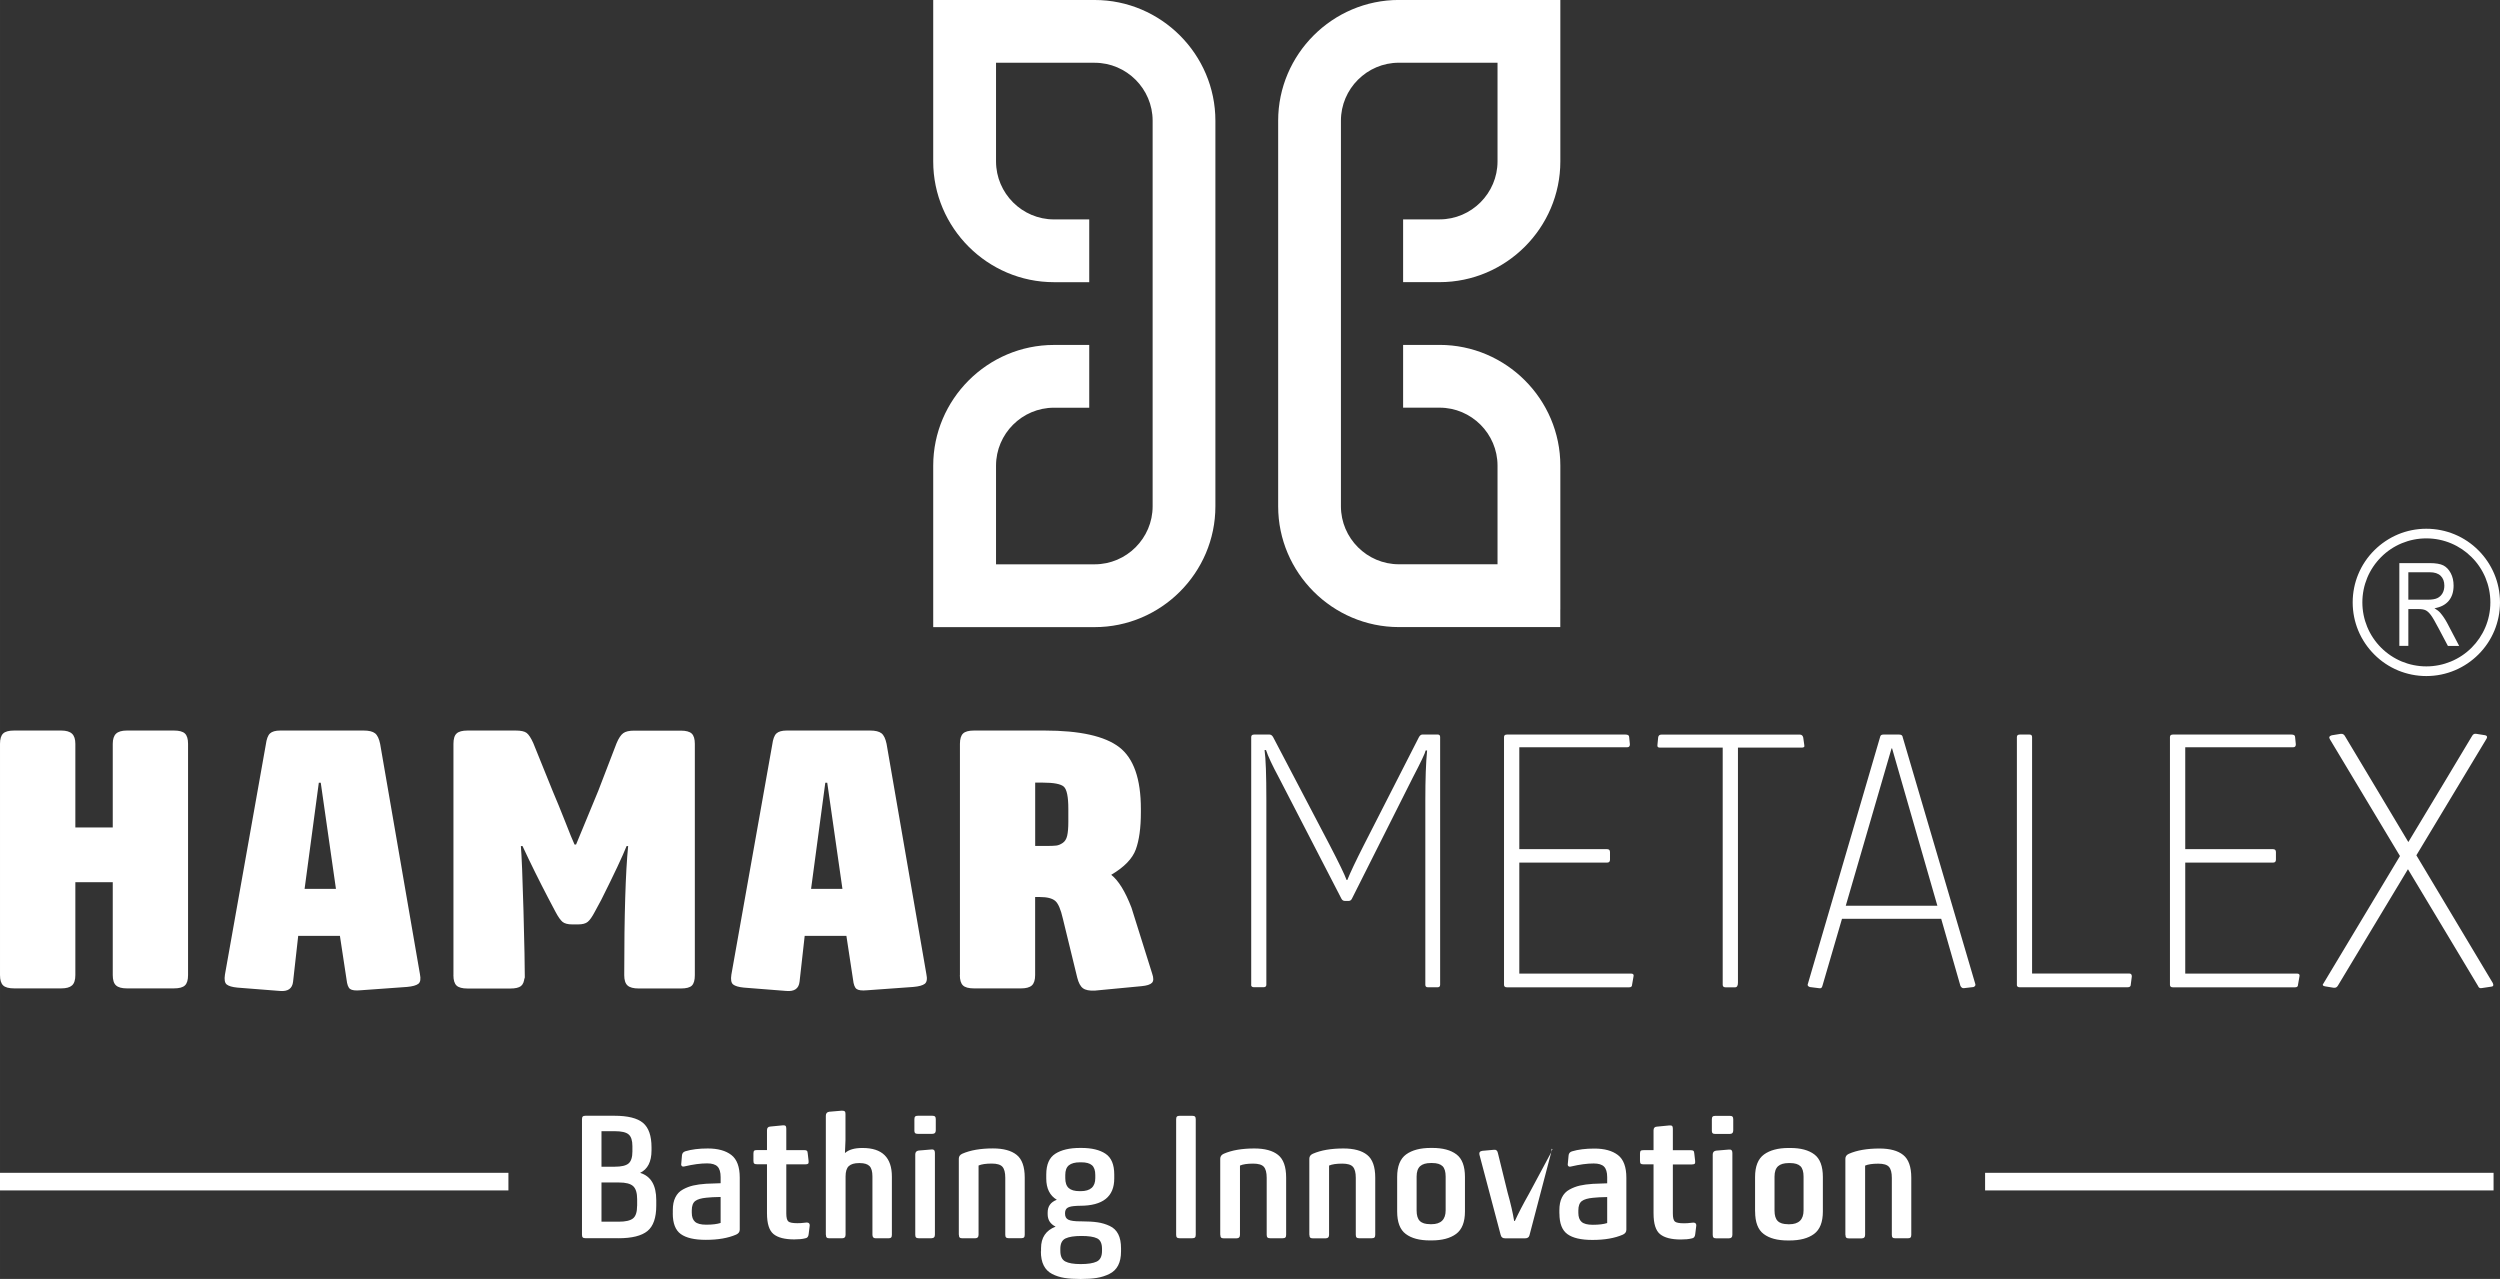 <?xml version="1.0" encoding="UTF-8"?>
<!DOCTYPE svg PUBLIC "-//W3C//DTD SVG 1.1//EN" "http://www.w3.org/Graphics/SVG/1.1/DTD/svg11.dtd">
<!-- Creator: CorelDRAW -->
<svg xmlns="http://www.w3.org/2000/svg" xml:space="preserve" width="50.8mm" height="25.988mm" version="1.1" style="shape-rendering:geometricPrecision; text-rendering:geometricPrecision; image-rendering:optimizeQuality; fill-rule:evenodd; clip-rule:evenodd"
viewBox="0 0 516.6 264.28"
 xmlns:xlink="http://www.w3.org/1999/xlink"
 xmlns:xodm="http://www.corel.com/coreldraw/odm/2003">
 <rect x="0" y="0" width="516.6" height="264.28" fill="#333333" stroke="none"/>
 <defs>
  <style type="text/css">
   <![CDATA[
    .fil0 {fill:white}
    .fil1 {fill:white;fill-rule:nonzero}
   ]]>
  </style>
 </defs>
 <g id="Layer_x0020_1">
  <g id="_105553150581408">
   <g>
    <g>
     <path class="fil0" d="M264.12 104.63c0,13.72 11.23,24.95 24.95,24.95l33.35 0 0 -3.64 0.01 0 0 -29.72c0,-13.72 -11.23,-24.95 -24.95,-24.95l-7.54 0 0 12.97 7.54 0c6.58,0 11.97,5.39 11.97,11.97l0 20.39 -20.39 0c-6.58,0 -11.97,-5.39 -11.97,-11.98l0 -79.69c0,-6.58 5.39,-11.97 11.97,-11.97l20.39 0 0 20.39c0,6.58 -5.39,11.98 -11.97,11.98l-7.54 0 0 12.97 7.54 0c13.72,0 24.95,-11.23 24.95,-24.95l0 -33.35 -0.01 0 0 -0.01 -33.35 0c-13.72,0 -24.95,11.23 -24.95,24.95l0 79.69z"/>
     <path class="fil0" d="M205.82 12.97l20.39 0c6.59,0 11.97,5.39 11.97,11.97l0 79.69c0,6.58 -5.39,11.98 -11.97,11.98l-20.39 0 0 -20.39c0,-6.59 5.39,-11.97 11.97,-11.97l7.29 0 0 -12.97 -7.29 0c-13.72,0 -24.95,11.23 -24.95,24.95l0 33.35 0.01 0 0 0.01 33.35 0c13.72,0 24.95,-11.23 24.95,-24.95l0 -79.69c0,-13.72 -11.23,-24.95 -24.95,-24.95l-33.35 0 0 0.01 -0.01 0 0 33.35c0,13.72 11.23,24.95 24.95,24.95l7.29 0 0 -12.97 -7.29 0c-6.58,0 -11.97,-5.39 -11.97,-11.98l0 -20.39z"/>
    </g>
    <g>
     <path class="fil1" d="M0 201.49l0 -47.78c0,-1.02 0.22,-1.73 0.65,-2.14 0.43,-0.41 1.18,-0.61 2.26,-0.61l9.75 0c1.02,0 1.76,0.22 2.22,0.65 0.46,0.43 0.69,1.13 0.69,2.1l0 17.28 7.73 0 0 -17.28c0,-0.97 0.23,-1.67 0.68,-2.1 0.46,-0.43 1.19,-0.65 2.22,-0.65l9.75 0c1.07,0 1.83,0.2 2.26,0.61 0.43,0.41 0.65,1.12 0.65,2.14l0 47.78c0,1.02 -0.21,1.73 -0.65,2.14 -0.43,0.41 -1.18,0.61 -2.26,0.61l-9.75 0c-1.02,0 -1.76,-0.2 -2.22,-0.61 -0.46,-0.41 -0.68,-1.12 -0.68,-2.14l0 -19.19 -7.73 0 0 19.19c0,1.02 -0.23,1.73 -0.69,2.14 -0.46,0.41 -1.19,0.61 -2.22,0.61l-9.75 0c-1.07,0 -1.83,-0.2 -2.26,-0.61 -0.43,-0.41 -0.65,-1.12 -0.65,-2.14zm84.11 2.45l-9.59 0.69c-1.07,0.1 -1.8,0.01 -2.18,-0.27 -0.38,-0.28 -0.62,-0.93 -0.73,-1.95l-1.37 -9.02 -8.62 0 -1.06 9.47c-0.16,1.43 -1.07,2.06 -2.74,1.91l-8.77 -0.69c-1.06,-0.1 -1.8,-0.32 -2.21,-0.65 -0.4,-0.33 -0.52,-1.01 -0.36,-2.03l8.45 -47.55c0.15,-1.12 0.43,-1.89 0.86,-2.29 0.43,-0.4 1.14,-0.6 2.13,-0.6l17.24 0c1.07,0 1.85,0.19 2.34,0.57 0.48,0.38 0.83,1.11 1.05,2.18l8.22 47.55c0.21,1.02 0.11,1.69 -0.32,2.03 -0.43,0.33 -1.21,0.55 -2.34,0.65zm-14.69 -20.26l-3.14 -21.94 -0.4 0 -2.94 21.94 6.48 0zm24.28 17.81l0 -47.78c0,-1.02 0.21,-1.73 0.65,-2.14 0.44,-0.41 1.19,-0.61 2.28,-0.61l9.92 0c1.09,0 1.84,0.16 2.28,0.5 0.43,0.33 0.89,1.03 1.37,2.1l4.02 9.94c0.81,1.88 1.66,3.99 2.58,6.31 0.9,2.32 1.54,3.89 1.92,4.7l0.32 0 4.58 -11.08 3.79 -9.86c0.43,-1.02 0.89,-1.71 1.37,-2.06 0.48,-0.36 1.24,-0.53 2.26,-0.53l9.64 0c1.07,0 1.83,0.2 2.26,0.61 0.43,0.41 0.64,1.12 0.64,2.14l0 47.78c0,1.02 -0.2,1.73 -0.6,2.14 -0.4,0.41 -1.17,0.61 -2.3,0.61l-8.7 0c-1.07,0 -1.84,-0.2 -2.3,-0.61 -0.46,-0.41 -0.69,-1.12 -0.69,-2.14 0,-12.38 0.27,-21.28 0.81,-26.68l-0.32 0c-0.81,2.04 -2.54,5.73 -5.22,11.08l-1.36 2.52c-0.54,1.02 -1.02,1.71 -1.45,2.06 -0.43,0.36 -1.1,0.53 -2,0.53l-1.21 0c-0.91,0 -1.58,-0.18 -2.01,-0.53 -0.42,-0.36 -0.9,-1.04 -1.44,-2.06l-1.53 -2.9c-1.81,-3.47 -3.58,-7.03 -5.29,-10.7l-0.34 0c0.16,1.89 0.35,6.33 0.54,13.34 0.19,7.01 0.28,11.76 0.28,14.26l-0.08 -0.46c-0.05,0.87 -0.3,1.46 -0.73,1.8 -0.43,0.33 -1.17,0.5 -2.19,0.5l-8.84 0c-1.07,0 -1.84,-0.2 -2.27,-0.61 -0.43,-0.41 -0.65,-1.12 -0.65,-2.14zm95.07 2.45l-9.59 0.69c-1.07,0.1 -1.8,0.01 -2.18,-0.27 -0.38,-0.28 -0.62,-0.93 -0.73,-1.95l-1.37 -9.02 -8.62 0 -1.06 9.47c-0.16,1.43 -1.07,2.06 -2.74,1.91l-8.77 -0.69c-1.06,-0.1 -1.8,-0.32 -2.22,-0.65 -0.4,-0.33 -0.52,-1.01 -0.36,-2.03l8.45 -47.55c0.15,-1.12 0.43,-1.89 0.86,-2.29 0.43,-0.4 1.14,-0.6 2.13,-0.6l17.24 0c1.07,0 1.85,0.19 2.34,0.57 0.48,0.38 0.83,1.11 1.05,2.18l8.22 47.55c0.22,1.02 0.11,1.69 -0.32,2.03 -0.43,0.33 -1.21,0.55 -2.34,0.65zm-14.69 -20.26l-3.14 -21.94 -0.4 0 -2.94 21.94 6.48 0zm24.28 17.81l0 -47.78c0,-1.02 0.22,-1.73 0.65,-2.14 0.43,-0.41 1.18,-0.61 2.26,-0.61l14.58 0c7.3,0 12.45,1.15 15.43,3.44 2.98,2.29 4.47,6.55 4.47,12.76l0 0.69c0,3.21 -0.35,5.77 -1.05,7.68 -0.7,1.91 -2.39,3.66 -5.08,5.24 1.5,1.17 2.9,3.44 4.19,6.8l4.27 13.61c0.32,0.92 0.31,1.55 -0.04,1.91 -0.35,0.36 -1.06,0.59 -2.14,0.69l-9.67 0.92c-1.13,0.05 -1.95,-0.11 -2.46,-0.5 -0.51,-0.38 -0.9,-1.11 -1.17,-2.18l-2.98 -12.23c-0.43,-1.89 -0.95,-3.1 -1.57,-3.63 -0.62,-0.53 -1.68,-0.8 -3.18,-0.8l-0.97 0 0 16.13c0,1.02 -0.23,1.73 -0.68,2.14 -0.46,0.41 -1.2,0.61 -2.22,0.61l-9.75 0c-1.07,0 -1.83,-0.2 -2.26,-0.61 -0.43,-0.41 -0.65,-1.12 -0.65,-2.14zm15.55 -26.68l2.26 0c0.97,0 1.66,-0.03 2.09,-0.08 0.43,-0.05 0.87,-0.23 1.33,-0.54 0.46,-0.31 0.77,-0.8 0.93,-1.49 0.16,-0.69 0.24,-1.64 0.24,-2.87l0 -2.68c0,-2.5 -0.31,-4.02 -0.93,-4.59 -0.62,-0.56 -2.08,-0.84 -4.39,-0.84l-1.53 0 0 13.07z"/>
     <path class="fil1" d="M258.55 203.5l0 -51.19c0,-0.35 0.2,-0.52 0.6,-0.52l3.19 0c0.3,0 0.55,0.19 0.75,0.55l11.65 22.23c1.95,3.75 3.12,6.17 3.52,7.27l0.15 0c0.6,-1.5 1.72,-3.87 3.37,-7.12l11.43 -22.4c0.2,-0.36 0.45,-0.54 0.75,-0.54l3.11 0c0.35,0 0.52,0.17 0.52,0.52l0 51.19c0,0.35 -0.18,0.52 -0.52,0.52l-2.02 0c-0.35,0 -0.52,-0.17 -0.52,-0.52l0 -38.15c0,-4.35 0.12,-7.77 0.37,-10.27l-0.3 0c-0.1,0.55 -0.99,2.41 -2.66,5.61l-12.58 25.03c-0.15,0.31 -0.38,0.46 -0.68,0.46l-0.74 0c-0.34,0 -0.59,-0.15 -0.74,-0.45l-12.89 -24.96c-1.4,-2.6 -2.3,-4.52 -2.7,-5.77l-0.3 0c0.25,1.75 0.37,5.17 0.37,10.27l0 38.22c0,0.35 -0.2,0.52 -0.6,0.52l-1.95 0c-0.4,0 -0.6,-0.17 -0.6,-0.52zm52.24 0l0 -51.19c0,-0.35 0.2,-0.52 0.6,-0.52l24.51 0c0.5,0 0.75,0.17 0.75,0.52l0.15 1.5c0,0.4 -0.18,0.6 -0.52,0.6l-22.33 0 0 21.06 18.14 0c0.4,0 0.6,0.2 0.6,0.6l0 1.58c0,0.4 -0.2,0.6 -0.6,0.6l-18.14 0 0 22.93 23.08 0c0.45,0 0.62,0.2 0.52,0.6l-0.3 1.72c0,0.35 -0.2,0.52 -0.6,0.52l-25.26 0c-0.4,0 -0.6,-0.17 -0.6,-0.52zm45.19 0l0 -49.01 -12.97 0c-0.4,0 -0.57,-0.17 -0.52,-0.52l0.15 -1.57c0.05,-0.4 0.27,-0.6 0.67,-0.6l28.63 0c0.35,0 0.58,0.2 0.68,0.6l0.22 1.57c0.05,0.2 0.02,0.34 -0.08,0.41 -0.1,0.08 -0.28,0.11 -0.52,0.11l-13.11 0 0 48.56c0,0.65 -0.2,0.97 -0.6,0.97l-1.95 0c-0.4,0 -0.6,-0.17 -0.6,-0.52zm51.84 0.46l-1.97 0.23c-0.3,0.05 -0.54,-0.1 -0.74,-0.45l-3.98 -13.88 -20.5 0 -4.05 13.88c-0.1,0.4 -0.32,0.55 -0.69,0.46l-1.91 -0.24c-0.41,-0.15 -0.54,-0.37 -0.39,-0.69l14.91 -50.96c0.05,-0.35 0.28,-0.52 0.66,-0.52l3.3 0c0.44,0 0.69,0.19 0.72,0.56l14.99 50.96c0.1,0.27 -0.01,0.5 -0.36,0.65zm-7.48 -16.8l-9.36 -32.52 -0.11 0.01 -9.46 32.51 18.92 0zm16.43 16.34l0 -51.19c0,-0.35 0.2,-0.52 0.6,-0.52l2.02 0c0.35,0 0.52,0.17 0.52,0.52l0 48.86 20.09 0c0.35,0 0.52,0.2 0.52,0.6l-0.22 1.72c0,0.35 -0.22,0.52 -0.68,0.52l-22.26 0c-0.4,0 -0.6,-0.17 -0.6,-0.52zm31.63 0l0 -51.19c0,-0.35 0.2,-0.52 0.6,-0.52l24.51 0c0.5,0 0.75,0.17 0.75,0.52l0.15 1.5c0,0.4 -0.17,0.6 -0.52,0.6l-22.33 0 0 21.06 18.14 0c0.4,0 0.6,0.2 0.6,0.6l0 1.58c0,0.4 -0.2,0.6 -0.6,0.6l-18.14 0 0 22.93 23.08 0c0.45,0 0.62,0.2 0.52,0.6l-0.3 1.72c0,0.35 -0.2,0.52 -0.6,0.52l-25.26 0c-0.4,0 -0.6,-0.17 -0.6,-0.52zm31.78 -0.38l15.75 -26.23 -14.48 -24.13c-0.25,-0.4 -0.12,-0.67 0.38,-0.82l1.87 -0.3c0.39,-0.05 0.69,0.13 0.89,0.52l5.66 9.45 7.41 12.39 7.4 -12.29 5.77 -9.63c0.2,-0.35 0.46,-0.5 0.81,-0.45l1.9 0.3c0.39,0.1 0.49,0.32 0.29,0.7l-14.51 24.11 15.79 26.39c0.2,0.44 0.13,0.69 -0.23,0.74l-2.01 0.3c-0.4,0.1 -0.68,-0.05 -0.82,-0.45l-7.06 -11.77 -7.41 -12.34 -7.29 12.11 -7.18 11.94c-0.2,0.35 -0.49,0.5 -0.88,0.45l-1.82 -0.3c-0.49,-0.1 -0.56,-0.34 -0.21,-0.7z"/>
    </g>
    <path class="fil1" d="M127.81 255.86l-6.83 0c-0.27,0 -0.45,-0.05 -0.56,-0.16 -0.11,-0.11 -0.16,-0.3 -0.16,-0.56l0 -23.86c0,-0.27 0.05,-0.45 0.16,-0.56 0.11,-0.11 0.3,-0.16 0.56,-0.16l5.99 0c2.76,0 4.73,0.49 5.9,1.47 1.17,0.98 1.76,2.67 1.76,5.06l0 0.62c0,2.35 -0.79,3.9 -2.36,4.65 2.23,0.68 3.34,2.55 3.34,5.63l0 1.16c0,2.49 -0.61,4.24 -1.82,5.23 -1.21,0.99 -3.21,1.49 -5.99,1.49zm2.87 -17.94l0 -1.09c0,-1.16 -0.26,-1.97 -0.78,-2.41 -0.52,-0.45 -1.47,-0.67 -2.85,-0.67l-2.76 0 0 7.34 2.72 0c1.38,0 2.34,-0.22 2.87,-0.67 0.53,-0.45 0.8,-1.28 0.8,-2.49zm0.98 11.22l0 -1.34c0,-1.28 -0.27,-2.18 -0.82,-2.69 -0.55,-0.51 -1.52,-0.76 -2.92,-0.76l-3.63 0 0 8.1 3.59 0c1.4,0 2.38,-0.23 2.94,-0.69 0.56,-0.46 0.83,-1.33 0.83,-2.61zm7.37 1.6l0 -0.69c0,-1.04 0.17,-1.92 0.53,-2.63 0.35,-0.71 0.87,-1.26 1.56,-1.63 0.69,-0.38 1.4,-0.65 2.14,-0.82 0.74,-0.17 1.63,-0.29 2.67,-0.36l2.98 -0.11 0 -1.27c0,-1.02 -0.22,-1.74 -0.65,-2.18 -0.44,-0.44 -1.15,-0.65 -2.14,-0.65 -1.36,0 -2.91,0.21 -4.65,0.62 -0.27,0.07 -0.46,0.05 -0.58,-0.07 -0.12,-0.12 -0.16,-0.3 -0.11,-0.55l0.14 -1.63c0.03,-0.44 0.26,-0.73 0.69,-0.87 1.28,-0.39 2.83,-0.58 4.65,-0.58 2.08,0 3.7,0.45 4.86,1.34 1.16,0.89 1.74,2.46 1.74,4.68l0 10.75c0,0.46 -0.24,0.8 -0.73,1.02 -1.67,0.73 -3.76,1.09 -6.28,1.09 -2.35,0 -4.07,-0.4 -5.18,-1.2 -1.1,-0.8 -1.65,-2.21 -1.65,-4.25zm3.92 -0.65l0 0.51c0,0.85 0.22,1.47 0.67,1.87 0.45,0.4 1.22,0.6 2.31,0.6 1.26,0 2.25,-0.12 2.98,-0.36l0 -5.37c-1.26,0.02 -2.23,0.07 -2.91,0.15 -1.09,0.1 -1.87,0.33 -2.34,0.69 -0.47,0.36 -0.71,1 -0.71,1.93zm15.54 0.62l0 -10.13 -2.07 0c-0.29,0 -0.48,-0.05 -0.58,-0.14 -0.1,-0.1 -0.15,-0.29 -0.15,-0.58l0 -1.49c0,-0.29 0.05,-0.48 0.15,-0.58 0.1,-0.1 0.29,-0.14 0.58,-0.14l2.07 0 0 -4.1c0,-0.48 0.23,-0.74 0.69,-0.76l2.58 -0.25c0.27,-0.02 0.45,0.01 0.56,0.11 0.11,0.1 0.16,0.29 0.16,0.58l0 4.43 3.67 0c0.29,0 0.48,0.04 0.58,0.13 0.1,0.08 0.16,0.27 0.18,0.56l0.18 1.56c0.02,0.29 -0.01,0.48 -0.11,0.56 -0.1,0.08 -0.29,0.13 -0.58,0.13l-3.92 0 0 10.13c0,0.87 0.14,1.43 0.42,1.67 0.28,0.24 0.9,0.36 1.87,0.36 0.24,0 0.48,-0.01 0.71,-0.02 0.23,-0.01 0.47,-0.04 0.71,-0.07 0.24,-0.04 0.41,-0.05 0.51,-0.05 0.44,0 0.64,0.21 0.62,0.62l-0.22 1.78c-0.05,0.53 -0.29,0.82 -0.73,0.87 -0.58,0.15 -1.33,0.22 -2.25,0.22 -1.96,0 -3.39,-0.37 -4.29,-1.11 -0.89,-0.74 -1.34,-2.16 -1.34,-4.27zm12.16 4.43l0 -24.58c0,-0.48 0.23,-0.76 0.69,-0.83l2.61 -0.22c0.29,0 0.49,0.04 0.6,0.13 0.11,0.09 0.16,0.26 0.16,0.53l0 5.45 -0.11 2.65c0.77,-0.7 1.96,-1.05 3.56,-1.05l0.11 0c4.02,0 6.03,1.97 6.03,5.92l0 12.02c0,0.27 -0.05,0.45 -0.16,0.56 -0.11,0.11 -0.3,0.16 -0.56,0.16l-2.61 0c-0.46,0 -0.69,-0.24 -0.69,-0.73l0 -12.05c0,-1.02 -0.2,-1.73 -0.6,-2.14 -0.4,-0.41 -1.07,-0.62 -2.01,-0.62l-0.18 0c-0.94,0 -1.64,0.21 -2.09,0.62 -0.45,0.41 -0.67,1.13 -0.67,2.14l0 12.05c0,0.48 -0.24,0.73 -0.73,0.73l-2.61 0c-0.27,0 -0.45,-0.05 -0.56,-0.16 -0.11,-0.11 -0.16,-0.3 -0.16,-0.56zm18.3 -21.57l0 -2.29c0,-0.27 0.05,-0.45 0.16,-0.56 0.11,-0.11 0.29,-0.16 0.56,-0.16l2.98 0c0.27,0 0.45,0.05 0.56,0.16 0.11,0.11 0.16,0.3 0.16,0.56l0 2.29c0,0.48 -0.24,0.73 -0.73,0.73l-2.98 0c-0.27,0 -0.45,-0.05 -0.56,-0.16 -0.11,-0.11 -0.16,-0.3 -0.16,-0.56zm0.18 21.57l0 -16.59c0,-0.46 0.23,-0.73 0.69,-0.8l2.61 -0.22c0.51,-0.07 0.76,0.16 0.76,0.69l0 16.92c0,0.48 -0.24,0.73 -0.73,0.73l-2.61 0c-0.27,0 -0.45,-0.05 -0.56,-0.16 -0.11,-0.11 -0.16,-0.3 -0.16,-0.56zm9 0l0 -15.72c0,-0.46 0.24,-0.8 0.73,-1.02 1.67,-0.73 3.78,-1.09 6.32,-1.09 2.15,0 3.79,0.44 4.9,1.33 1.11,0.88 1.67,2.45 1.67,4.7l0 11.8c0,0.27 -0.05,0.45 -0.16,0.56 -0.11,0.11 -0.3,0.16 -0.56,0.16l-2.58 0c-0.27,0 -0.45,-0.05 -0.56,-0.16 -0.11,-0.11 -0.16,-0.3 -0.16,-0.56l0 -11.76c0,-1.09 -0.2,-1.85 -0.6,-2.29 -0.4,-0.44 -1.13,-0.65 -2.2,-0.65 -1.19,0 -2.09,0.13 -2.72,0.4l0 14.31c0,0.48 -0.24,0.73 -0.73,0.73l-2.61 0c-0.27,0 -0.45,-0.05 -0.56,-0.16 -0.11,-0.11 -0.16,-0.3 -0.16,-0.56zm16.99 3.45l0 -0.65c0,-2.2 1,-3.69 3.01,-4.47 -1.09,-0.53 -1.64,-1.39 -1.64,-2.58l0 -0.36c0,-1.26 0.63,-2.13 1.89,-2.61 -1.45,-0.87 -2.18,-2.34 -2.18,-4.39l0 -0.83c0,-2.06 0.62,-3.49 1.87,-4.29 1.25,-0.8 2.95,-1.2 5.1,-1.2l0.29 0c2.13,0 3.79,0.4 4.99,1.2 1.2,0.8 1.8,2.23 1.8,4.29l0 0.83c0,3.75 -2.36,5.63 -7.08,5.63 -0.39,0 -0.82,0.02 -1.31,0.07 -0.68,0.07 -1.14,0.22 -1.4,0.45 -0.25,0.23 -0.38,0.57 -0.38,1.03l0 0.07c0,0.61 0.22,1.02 0.67,1.25 0.45,0.23 1.3,0.35 2.56,0.35l0.18 0c1.33,0 2.44,0.07 3.32,0.2 0.88,0.13 1.72,0.38 2.5,0.75 0.79,0.36 1.37,0.93 1.76,1.69 0.39,0.76 0.58,1.74 0.58,2.92l0 0.65c0,1.16 -0.2,2.13 -0.6,2.9 -0.4,0.77 -1,1.36 -1.82,1.76 -0.81,0.4 -1.68,0.67 -2.6,0.82 -0.92,0.15 -2.03,0.22 -3.34,0.22 -1.31,0 -2.42,-0.07 -3.34,-0.22 -0.92,-0.15 -1.77,-0.42 -2.54,-0.82 -0.77,-0.4 -1.36,-0.99 -1.74,-1.76 -0.39,-0.77 -0.58,-1.74 -0.58,-2.9zm7.95 -12.45l0.25 0c2.01,0 3.01,-0.9 3.01,-2.69l0 -0.65c0,-0.94 -0.23,-1.62 -0.69,-2.02 -0.46,-0.4 -1.2,-0.6 -2.21,-0.6l-0.25 0c-1.04,0 -1.81,0.21 -2.31,0.62 -0.5,0.41 -0.74,1.08 -0.74,2l0 0.65c0,0.94 0.24,1.63 0.71,2.05 0.47,0.42 1.22,0.64 2.23,0.64zm-3.96 11.91l0 0.44c0,1.09 0.34,1.82 1.02,2.18 0.68,0.36 1.74,0.54 3.19,0.54 1.48,0 2.58,-0.17 3.31,-0.52 0.73,-0.35 1.09,-1.09 1.09,-2.2l0 -0.44c0,-1.11 -0.34,-1.83 -1.02,-2.16 -0.68,-0.33 -1.76,-0.49 -3.23,-0.49 -1.48,0 -2.57,0.17 -3.29,0.51 -0.71,0.34 -1.07,1.05 -1.07,2.14zm23.93 -2.9l0 -23.86c0,-0.27 0.05,-0.45 0.16,-0.56 0.11,-0.11 0.3,-0.16 0.56,-0.16l2.61 0c0.27,0 0.45,0.05 0.56,0.16 0.11,0.11 0.16,0.3 0.16,0.56l0 23.86c0,0.27 -0.05,0.45 -0.16,0.56 -0.11,0.11 -0.3,0.16 -0.56,0.16l-2.61 0c-0.27,0 -0.45,-0.05 -0.56,-0.16 -0.11,-0.11 -0.16,-0.3 -0.16,-0.56zm9.11 0l0 -15.72c0,-0.46 0.24,-0.8 0.73,-1.02 1.67,-0.73 3.78,-1.09 6.32,-1.09 2.15,0 3.79,0.44 4.9,1.33 1.11,0.88 1.67,2.45 1.67,4.7l0 11.8c0,0.27 -0.05,0.45 -0.16,0.56 -0.11,0.11 -0.3,0.16 -0.56,0.16l-2.58 0c-0.27,0 -0.45,-0.05 -0.56,-0.16 -0.11,-0.11 -0.16,-0.3 -0.16,-0.56l0 -11.76c0,-1.09 -0.2,-1.85 -0.6,-2.29 -0.4,-0.44 -1.13,-0.65 -2.2,-0.65 -1.19,0 -2.09,0.13 -2.72,0.4l0 14.31c0,0.48 -0.24,0.73 -0.73,0.73l-2.61 0c-0.27,0 -0.45,-0.05 -0.56,-0.16 -0.11,-0.11 -0.16,-0.3 -0.16,-0.56zm18.41 0l0 -15.72c0,-0.46 0.24,-0.8 0.73,-1.02 1.67,-0.73 3.78,-1.09 6.32,-1.09 2.15,0 3.79,0.44 4.9,1.33 1.11,0.88 1.67,2.45 1.67,4.7l0 11.8c0,0.27 -0.05,0.45 -0.16,0.56 -0.11,0.11 -0.3,0.16 -0.56,0.16l-2.58 0c-0.27,0 -0.45,-0.05 -0.56,-0.16 -0.11,-0.11 -0.16,-0.3 -0.16,-0.56l0 -11.76c0,-1.09 -0.2,-1.85 -0.6,-2.29 -0.4,-0.44 -1.13,-0.65 -2.2,-0.65 -1.19,0 -2.09,0.13 -2.72,0.4l0 14.31c0,0.48 -0.24,0.73 -0.73,0.73l-2.61 0c-0.27,0 -0.45,-0.05 -0.56,-0.16 -0.11,-0.11 -0.16,-0.3 -0.16,-0.56zm18.15 -4.83l0 -7.12c0,-2.2 0.62,-3.75 1.85,-4.65 1.23,-0.89 2.93,-1.34 5.08,-1.34l0.36 0c2.13,0 3.78,0.44 4.96,1.33 1.17,0.88 1.76,2.44 1.76,4.67l0 7.12c0,2.2 -0.61,3.75 -1.83,4.65 -1.22,0.9 -2.91,1.34 -5.07,1.34l-0.36 0c-2.13,0 -3.79,-0.44 -4.97,-1.33 -1.19,-0.88 -1.78,-2.44 -1.78,-4.67zm6.79 2.65l0.29 0c1.96,0 2.94,-0.96 2.94,-2.87l0 -6.97c0,-1.02 -0.22,-1.74 -0.65,-2.16 -0.44,-0.42 -1.14,-0.64 -2.11,-0.64l-0.33 0c-0.97,0 -1.7,0.22 -2.18,0.65 -0.48,0.44 -0.73,1.15 -0.73,2.14l0 7.01c0,1.02 0.22,1.74 0.67,2.18 0.45,0.44 1.14,0.65 2.09,0.65zm14.6 2.22l-4.39 -16.59c-0.1,-0.45 0.1,-0.72 0.59,-0.79l2.43 -0.22c0.44,-0.05 0.7,0.18 0.8,0.69l1.99 8.1c0.66,2.35 1.11,4.32 1.36,5.91l0.16 0c0.69,-1.52 1.67,-3.41 2.94,-5.66l4.59 -8.56c0,-0.53 0.01,-0.76 0.04,-0.69l0.1 0.22c0.14,0.07 0.15,0.02 0.02,-0.17l-4.68 17.84c-0.1,0.41 -0.41,0.62 -0.91,0.62l-4.12 0c-0.51,0 -0.81,-0.23 -0.91,-0.69zm12.13 -4.43l0 -0.69c0,-1.04 0.17,-1.92 0.53,-2.63 0.35,-0.71 0.87,-1.26 1.56,-1.63 0.69,-0.38 1.4,-0.65 2.14,-0.82 0.74,-0.17 1.63,-0.29 2.67,-0.36l2.98 -0.11 0 -1.27c0,-1.02 -0.22,-1.74 -0.65,-2.18 -0.44,-0.44 -1.15,-0.65 -2.14,-0.65 -1.36,0 -2.91,0.21 -4.65,0.62 -0.27,0.07 -0.46,0.05 -0.58,-0.07 -0.12,-0.12 -0.16,-0.3 -0.11,-0.55l0.15 -1.63c0.03,-0.44 0.26,-0.73 0.69,-0.87 1.28,-0.39 2.83,-0.58 4.65,-0.58 2.08,0 3.7,0.45 4.86,1.34 1.16,0.89 1.74,2.46 1.74,4.68l0 10.75c0,0.46 -0.24,0.8 -0.73,1.02 -1.67,0.73 -3.76,1.09 -6.28,1.09 -2.35,0 -4.07,-0.4 -5.17,-1.2 -1.1,-0.8 -1.65,-2.21 -1.65,-4.25zm3.92 -0.65l0 0.51c0,0.85 0.22,1.47 0.67,1.87 0.45,0.4 1.22,0.6 2.31,0.6 1.26,0 2.25,-0.12 2.98,-0.36l0 -5.37c-1.26,0.02 -2.23,0.07 -2.91,0.15 -1.09,0.1 -1.87,0.33 -2.34,0.69 -0.47,0.36 -0.71,1 -0.71,1.93zm15.54 0.62l0 -10.13 -2.07 0c-0.29,0 -0.49,-0.05 -0.58,-0.14 -0.1,-0.1 -0.15,-0.29 -0.15,-0.58l0 -1.49c0,-0.29 0.05,-0.48 0.15,-0.58 0.1,-0.1 0.29,-0.14 0.58,-0.14l2.07 0 0 -4.1c0,-0.48 0.23,-0.74 0.69,-0.76l2.58 -0.25c0.27,-0.02 0.45,0.01 0.56,0.11 0.11,0.1 0.16,0.29 0.16,0.58l0 4.43 3.67 0c0.29,0 0.48,0.04 0.58,0.13 0.1,0.08 0.16,0.27 0.18,0.56l0.18 1.56c0.02,0.29 -0.01,0.48 -0.11,0.56 -0.1,0.08 -0.29,0.13 -0.58,0.13l-3.92 0 0 10.13c0,0.87 0.14,1.43 0.42,1.67 0.28,0.24 0.9,0.36 1.87,0.36 0.24,0 0.48,-0.01 0.71,-0.02 0.23,-0.01 0.47,-0.04 0.71,-0.07 0.24,-0.04 0.41,-0.05 0.51,-0.05 0.44,0 0.64,0.21 0.62,0.62l-0.22 1.78c-0.05,0.53 -0.29,0.82 -0.73,0.87 -0.58,0.15 -1.33,0.22 -2.25,0.22 -1.96,0 -3.39,-0.37 -4.29,-1.11 -0.9,-0.74 -1.34,-2.16 -1.34,-4.27zm12.05 -17.14l0 -2.29c0,-0.27 0.05,-0.45 0.16,-0.56 0.11,-0.11 0.3,-0.16 0.56,-0.16l2.98 0c0.27,0 0.45,0.05 0.56,0.16 0.11,0.11 0.16,0.3 0.16,0.56l0 2.29c0,0.48 -0.24,0.73 -0.73,0.73l-2.98 0c-0.27,0 -0.45,-0.05 -0.56,-0.16 -0.11,-0.11 -0.16,-0.3 -0.16,-0.56zm0.18 21.57l0 -16.59c0,-0.46 0.23,-0.73 0.69,-0.8l2.61 -0.22c0.51,-0.07 0.76,0.16 0.76,0.69l0 16.92c0,0.48 -0.24,0.73 -0.73,0.73l-2.61 0c-0.27,0 -0.45,-0.05 -0.56,-0.16 -0.11,-0.11 -0.16,-0.3 -0.16,-0.56zm8.75 -4.83l0 -7.12c0,-2.2 0.62,-3.75 1.85,-4.65 1.23,-0.89 2.93,-1.34 5.08,-1.34l0.36 0c2.13,0 3.78,0.44 4.96,1.33 1.17,0.88 1.76,2.44 1.76,4.67l0 7.12c0,2.2 -0.61,3.75 -1.83,4.65 -1.22,0.9 -2.91,1.34 -5.06,1.34l-0.36 0c-2.13,0 -3.79,-0.44 -4.97,-1.33 -1.19,-0.88 -1.78,-2.44 -1.78,-4.67zm6.79 2.65l0.29 0c1.96,0 2.94,-0.96 2.94,-2.87l0 -6.97c0,-1.02 -0.22,-1.74 -0.65,-2.16 -0.44,-0.42 -1.14,-0.64 -2.11,-0.64l-0.33 0c-0.97,0 -1.7,0.22 -2.18,0.65 -0.48,0.44 -0.73,1.15 -0.73,2.14l0 7.01c0,1.02 0.22,1.74 0.67,2.18 0.45,0.44 1.14,0.65 2.09,0.65zm11.87 2.18l0 -15.72c0,-0.46 0.24,-0.8 0.73,-1.02 1.67,-0.73 3.78,-1.09 6.32,-1.09 2.15,0 3.79,0.44 4.9,1.33 1.11,0.88 1.67,2.45 1.67,4.7l0 11.8c0,0.27 -0.05,0.45 -0.16,0.56 -0.11,0.11 -0.3,0.16 -0.56,0.16l-2.58 0c-0.27,0 -0.45,-0.05 -0.56,-0.16 -0.11,-0.11 -0.16,-0.3 -0.16,-0.56l0 -11.76c0,-1.09 -0.2,-1.85 -0.6,-2.29 -0.4,-0.44 -1.13,-0.65 -2.2,-0.65 -1.19,0 -2.09,0.13 -2.72,0.4l0 14.31c0,0.48 -0.24,0.73 -0.73,0.73l-2.61 0c-0.27,0 -0.45,-0.05 -0.56,-0.16 -0.11,-0.11 -0.16,-0.3 -0.16,-0.56z"/>
    <polygon class="fil1" points="-0,242.35 105.06,242.35 105.06,245.99 -0,245.99 "/>
    <polygon class="fil1" points="410.2,242.35 515.27,242.35 515.27,245.99 410.2,245.99 "/>
   </g>
   <g>
    <path class="fil1" d="M501.38 109.26c2.06,0 4.03,0.41 5.82,1.15 1.86,0.77 3.54,1.9 4.94,3.31 2.75,2.75 4.46,6.56 4.46,10.76 0,2.06 -0.41,4.02 -1.15,5.82 -0.77,1.86 -1.9,3.54 -3.31,4.94 -2.75,2.75 -6.56,4.46 -10.76,4.46 -2.06,0 -4.02,-0.41 -5.82,-1.15 -1.86,-0.77 -3.54,-1.9 -4.94,-3.31 -1.4,-1.4 -2.54,-3.08 -3.31,-4.94 -0.74,-1.79 -1.15,-3.76 -1.15,-5.82 0,-2.06 0.41,-4.03 1.15,-5.82 0.77,-1.86 1.9,-3.54 3.31,-4.94 1.4,-1.4 3.08,-2.53 4.94,-3.31 1.79,-0.74 3.76,-1.15 5.82,-1.15zm9.35 5.86c-2.39,-2.39 -5.7,-3.87 -9.35,-3.87 -1.79,0 -3.51,0.36 -5.06,1 -1.62,0.67 -3.08,1.65 -4.29,2.87 -1.22,1.22 -2.2,2.68 -2.87,4.29 -0.64,1.56 -1,3.27 -1,5.06 0,1.79 0.36,3.51 1,5.06 0.67,1.62 1.65,3.08 2.87,4.3 1.22,1.22 2.68,2.2 4.29,2.87 1.56,0.64 3.27,1 5.06,1 1.79,0 3.51,-0.36 5.06,-1 1.62,-0.67 3.08,-1.65 4.3,-2.87 2.39,-2.39 3.87,-5.7 3.87,-9.35 0,-1.79 -0.36,-3.51 -1,-5.06 -0.67,-1.62 -1.65,-3.08 -2.87,-4.29z"/>
    <path class="fil1" d="M495.8 133.49l0 -17.13 6.22 0c1.3,0 2.26,0.16 2.88,0.48 0.62,0.32 1.12,0.85 1.52,1.59 0.4,0.75 0.59,1.61 0.59,2.59 0,1.3 -0.34,2.34 -1.01,3.14 -0.67,0.8 -1.65,1.31 -2.94,1.53 0.52,0.31 0.92,0.62 1.2,0.94 0.55,0.65 1.04,1.38 1.46,2.18l2.44 4.66 -2.33 0 -1.88 -3.56c-0.73,-1.39 -1.27,-2.33 -1.64,-2.82 -0.37,-0.49 -0.72,-0.81 -1.07,-0.98 -0.34,-0.17 -0.82,-0.25 -1.44,-0.25l-2.14 0 0 7.6 -1.86 0zm1.86 -9.57l3.99 0c0.87,0 1.53,-0.1 1.99,-0.32 0.45,-0.21 0.8,-0.54 1.07,-0.99 0.26,-0.45 0.39,-0.98 0.39,-1.58 0,-0.87 -0.25,-1.55 -0.76,-2.04 -0.51,-0.5 -1.26,-0.74 -2.25,-0.74l-4.43 0 0 5.67z"/>
   </g>
  </g>
 </g>
</svg>
